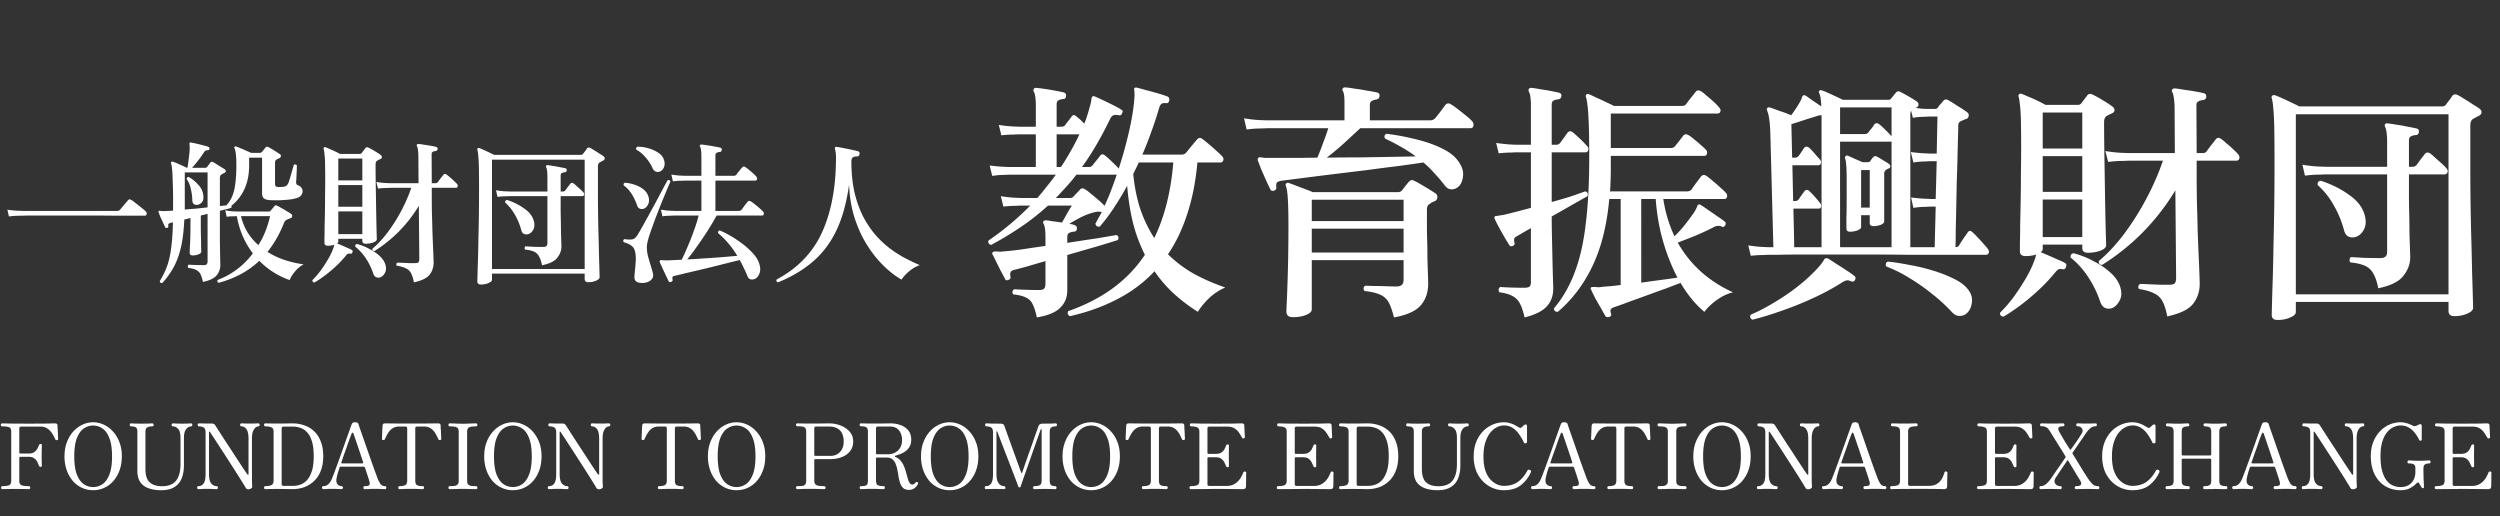 <svg xmlns="http://www.w3.org/2000/svg" width="276" height="57" fill="none"><rect width="100%" height="100%" fill="#333333" stroke="none"/><path fill="#fff" d="m.986 23.897-.17-.748q.698.102 1.224.119l.544.017H12.92q.204 0 .323-.119.068-.085.255-.306l.374-.442a8 8 0 0 0 .238-.289q.153-.204.391-.051.188.102.51.374.34.255.646.51.323.255.442.391.136.136.085.306-.051.153-.204.153h-3.162q-1.14-.017-2.448-.017H3.519q-.748 0-.935.017h-.255q-.238 0-.612.017a8 8 0 0 0-.731.068m16.932 7.344q-.272.034-.272-.221.51-.816.816-1.683.306-.885.442-2.023.153-1.14.187-2.771l-.272.068q-.17.051-.221.119-.034.068-.017.221.034.153-.119.204-.17.051-.238-.085a7 7 0 0 0-.221-.476 29 29 0 0 0-.289-.629q-.136-.34-.204-.527-.034-.085.017-.136.034-.034.119-.034.085.017.221.034h.323q.187-.017.425-.017l.493-.034v-1.564a63 63 0 0 0-.051-1.955 12 12 0 0 0-.068-1.139q-.034-.39-.102-.544-.034-.102.034-.17t.187-.017q.238.068.714.289.476.204.799.374h.068q.051-.238.102-.629l.102-.833q.051-.442.051-.782 0-.135-.017-.221v-.17q-.017-.102.017-.136t.136-.017q.238.034.595.119.375.085.748.187.375.085.578.17.153.051.119.221-.017.153-.187.153a.6.6 0 0 0-.255.051.64.64 0 0 0-.187.221 12 12 0 0 1-.646.901q-.357.459-.646.765h1.479q.12 0 .187-.102.085-.085.17-.221.102-.136.187-.255.102-.136.289-.051.153.068.408.238.255.153.51.323.271.153.408.255a.18.18 0 0 1 .085.187q0 .102-.136.187a1 1 0 0 0-.17.085 2 2 0 0 0-.153.085q-.187.102-.187.391v3.094a23 23 0 0 0 .714-.068q.63-.663.867-1.7.238-1.036.238-2.805 0-.645-.051-1.105-.051-.476-.153-.697-.068-.085.017-.17.068-.068.17-.017.17.05.476.187.306.12.629.272.323.136.544.238h.952a.3.3 0 0 0 .238-.102 7 7 0 0 1 .187-.221q.12-.153.204-.272.12-.136.306-.051.238.12.646.374.408.255.646.425.136.085.102.221-.017.12-.153.204a1 1 0 0 0-.17.085 2 2 0 0 1-.153.068q-.17.102-.17.408v2.278q0 .17.085.272.085.085.357.085.494 0 .714-.085.22-.102.34-.408a26 26 0 0 0 .425-1.428q.12-.375.153-.527a.19.19 0 0 1 .187-.034.21.21 0 0 1 .153.102q0 .153-.017.544l-.034.765q-.017.375-.034.493 0 .17.034.255a.5.5 0 0 0 .187.136q.493.204.493.646 0 .272-.17.476t-.561.306a4.7 4.7 0 0 1-.867.153q-.527.051-1.071.068-.527 0-.935-.017-.476-.034-.68-.204-.187-.187-.187-.561v-3.927h-1.428v.799q0 1.598-.544 2.72a4.9 4.9 0 0 1-1.428 1.802q.068.12-.017.221a9 9 0 0 1-.527.153q-.323.068-.714.17v3.587q.017.51.017 1.02.017.493.017.884.017.375.017.476 0 .645-.391 1.139-.39.51-1.53.748a3.8 3.8 0 0 0-.272-.85 1 1 0 0 0-.459-.459q-.306-.17-.884-.238a.23.23 0 0 1-.051-.187.3.3 0 0 1 .085-.17q.22.017.731.034.51.017.918.017.271 0 .357-.102a.55.55 0 0 0 .085-.323v-5.236l-.748.187v1.122q0 .612.017 1.224t.017 1.071q.017.442.017.578 0 .17-.306.289-.289.12-.629.119-.34 0-.34-.289 0-.102.017-.612.035-.527.051-1.19.017-.68.017-1.224v-.816l-.68.17q-.085 1.819-.374 3.077-.29 1.241-.799 2.176a8.6 8.6 0 0 1-1.258 1.751m6.222-.017q-.22-.12-.102-.323 2.33-.885 3.876-2.924a9.8 9.8 0 0 1-1.122-1.921 10 10 0 0 1-.646-2.193l-.391.017q-.374 0-.731.051l-.153-.714q.51.102.935.119l.442.017h3.4q.17 0 .238-.102l.204-.238q.136-.153.204-.255.12-.153.323-.034.187.085.476.255.306.17.595.357.306.17.459.289.136.085.102.255-.017.17-.204.221a.5.5 0 0 0-.17.068l-.17.068q-.238.085-.357.391-.375.934-.833 1.734a11 11 0 0 1-.986 1.445 8.8 8.8 0 0 0 1.955.918q1.036.322 2.04.459a3.1 3.1 0 0 0-.952.782q-.425.51-.595.952a8.7 8.7 0 0 1-3.349-2.125 9.4 9.4 0 0 1-2.057 1.479 11.8 11.8 0 0 1-2.431.952m-3.74-8.092 1.275-.102q.645-.067 1.241-.136v-3.859H20.4zm8.126 3.927q.443-.697.765-1.496.323-.816.527-1.7h-3.213q.238.986.731 1.802.51.799 1.19 1.394m-6.681-4.454a.55.55 0 0 1-.425-.068q-.17-.12-.187-.391a6 6 0 0 0-.17-1.309 2.8 2.8 0 0 0-.459-1.071q.035-.255.255-.221.645.39 1.105.935.476.544.493 1.258.017.375-.17.595a.77.77 0 0 1-.442.272m12.869 8.585q-.255-.034-.221-.272.408-.39.85-.969.442-.595.833-1.258.408-.68.629-1.309.051-.12.068-.204.017-.085.034-.153a2.2 2.2 0 0 1-.697.102q-.39 0-.391-.306v-.51q.017-.46.017-1.19.017-.73.034-1.632.017-.9.017-1.836a103 103 0 0 0 0-3.638 10 10 0 0 0-.068-1.037 2.6 2.6 0 0 0-.085-.527q-.034-.102.034-.17t.187-.017q.153.05.442.187.306.12.612.272.323.153.527.272h2.176q.136 0 .238-.119.068-.102.187-.255.12-.153.204-.272.136-.153.34-.051.255.12.68.374.425.255.646.425.153.102.153.255 0 .135-.187.221a.6.6 0 0 0-.153.068 1 1 0 0 1-.17.085q-.187.12-.187.425 0 .952.017 2.057l.034 2.159q.017 1.054.034 1.955.017.884.034 1.445.017.562.017.646 0 .204-.391.357-.374.135-.833.136-.375 0-.374-.323v-.221h-2.652v.306q0 .102-.136.204.22.085.527.221.323.135.612.272.306.12.476.221.153.068.085.255-.051.204-.221.17a.54.54 0 0 0-.272 0q-.085.034-.255.238a12 12 0 0 1-1.054 1.122q-.578.545-1.207 1.02-.63.476-1.19.799m10.982-.017q-.12-.645-.323-1.02a1.15 1.15 0 0 0-.561-.527q-.357-.187-1.003-.289a.23.23 0 0 1-.051-.187.27.27 0 0 1 .119-.153q.17 0 .527.017l.765.034h.663q.289 0 .374-.102a.6.6 0 0 0 .085-.34l-.051-5.882a15.3 15.3 0 0 1-2.21 2.839q-1.275 1.275-2.703 2.159-.272-.034-.204-.272.85-.714 1.666-1.785a18 18 0 0 0 1.496-2.363q.68-1.275 1.122-2.567h-2.295l-.442.017a7 7 0 0 0-.935.068l-.187-.731q.645.102 1.088.119l.459.017h3.111l-.017-2.907q0-.51-.051-.782a1.1 1.1 0 0 0-.102-.391q-.067-.12 0-.187.05-.068.17-.068.204.017.578.085.39.051.782.119.39.068.578.119.17.034.17.238-.017.187-.221.221a.9.9 0 0 0-.306.085q-.136.068-.136.272l.017 3.196h.408q.187 0 .272-.136.085-.12.289-.391.221-.272.306-.391.153-.187.357-.034.153.102.374.306.238.187.442.391.22.204.323.323.136.153.085.306-.051.136-.204.136h-2.652v.969q0 .885.017 1.853.035.968.051 1.904.034.918.068 1.683a129 129 0 0 1 .068 1.836q0 .782-.442 1.343-.425.56-1.734.85m-8.347-5.321h2.652v-2.516h-2.652zm0-5.933h2.652v-2.414h-2.652zm0 2.907h2.652v-2.397h-2.652zm4.658 7.786a.64.64 0 0 1-.459 0q-.22-.085-.34-.408a7 7 0 0 0-.833-1.7 5.4 5.4 0 0 0-1.156-1.275q-.035-.255.204-.289.715.187 1.36.544.663.34 1.139.782t.629.952q.153.527-.051.901-.204.375-.493.493m11.084.799q-.39 0-.391-.34 0-.085.017-.748.016-.645.051-1.7.035-1.071.051-2.346.034-1.291.051-2.652.017-1.376.017-2.618a136 136 0 0 0-.017-2.448q-.017-.9-.068-1.343-.035-.459-.102-.663-.034-.12.034-.17.068-.068.187-.034a10 10 0 0 1 .748.323q.51.238.884.425h9.571a.3.3 0 0 0 .238-.102q.068-.102.221-.289a3 3 0 0 0 .221-.323q.136-.153.357-.051.17.085.459.272.29.17.561.357.289.17.425.272.17.12.153.272t-.204.238l-.204.102-.17.102q-.17.102-.17.459v3.009q0 1.02.017 2.227.016 1.208.051 2.414.034 1.19.051 2.193a222 222 0 0 1 .068 2.346q0 .221-.391.391-.39.17-.867.17-.39 0-.391-.357v-.595H54.315v.68q0 .204-.374.357-.357.17-.85.17m1.224-1.717h10.234v-12.07H54.315zm5.525-.408q-.12-.612-.323-.969a1.17 1.17 0 0 0-.544-.527q-.357-.17-1.003-.238a.23.23 0 0 1-.051-.187.3.3 0 0 1 .085-.17l.867.051q.595.017 1.122.017.442 0 .442-.408v-5.202h-4.131l-.442.017q-.425 0-.935.068l-.17-.731q.63.102 1.088.119l.459.017h4.131v-1.598q0-.832-.136-1.071-.051-.102 0-.187.05-.068.17-.051.204.017.578.085.39.052.765.136.39.068.595.119.188.05.153.238-.017.204-.221.204a.9.9 0 0 0-.306.085q-.135.068-.136.272v1.768h.238a.34.34 0 0 0 .272-.119q.085-.12.272-.374.204-.255.289-.374.136-.153.34-.034.153.102.357.306.22.188.425.374.204.188.306.306.136.153.085.289t-.204.136h-2.38v1.394q0 .544.017 1.224.017.663.017 1.292.017.63.034 1.088t.017.561q0 .663-.459 1.241-.443.578-1.683.833m-1.53-3.434a.68.68 0 0 1-.476-.034q-.204-.102-.289-.425a6.8 6.8 0 0 0-.697-1.683 5.1 5.1 0 0 0-1.071-1.343q-.034-.255.204-.289a6.7 6.7 0 0 1 1.955.986q.867.612 1.037 1.496.085.476-.119.833t-.544.459m15.776 5.27q-.204.068-.272-.085a20 20 0 0 0-.289-.595q-.187-.408-.391-.833a43 43 0 0 0-.289-.646q-.05-.12.017-.187.051-.085.204-.051.135 0 .323.017h.459a136 136 0 0 1 1.411-.068q.29-.578.646-1.428.375-.85.697-1.768.34-.918.527-1.683h-2.618l-.442.017a7 7 0 0 0-.935.068l-.17-.731q.63.102 1.088.119l.459.017h2.924v-3.349h-1.751l-.442.017q-.442 0-.952.068l-.17-.748q.645.102 1.088.119l.459.017h1.768v-2.057q0-.46-.034-.731-.034-.29-.102-.408-.068-.102-.017-.187.068-.086.187-.068.22.017.612.085.408.051.816.136.408.068.612.119t.17.255q-.017.22-.221.221a.85.85 0 0 0-.34.102q-.136.068-.136.272v2.261h1.989q.204 0 .306-.102.102-.153.323-.425.22-.272.34-.391.153-.187.357-.034.238.153.629.493.39.323.561.544.136.153.085.306-.034.136-.187.136h-4.403v3.349h2.55q.22 0 .34-.136.12-.154.323-.442.22-.289.34-.425.135-.187.374-.034.17.102.442.323.272.204.51.425.255.22.374.357.136.136.085.289-.035.153-.17.153h-5.032a30 30 0 0 1-1.054 1.768q-.577.9-1.156 1.7-.561.8-1.037 1.377.969-.051 1.972-.119 1.02-.067 1.938-.136.935-.085 1.615-.136a9.8 9.8 0 0 0-2.125-2.516q-.034-.255.204-.289 1.02.442 1.904 1.054.9.595 1.53 1.241.646.645.867 1.241.255.68.085 1.156-.153.476-.51.646a.74.74 0 0 1-.51.051q-.22-.068-.34-.391a9 9 0 0 0-.391-.867 12 12 0 0 0-.442-.867q-.697.17-1.649.408l-1.972.493-1.955.459-1.564.374q-.204.034-.272.119-.051.102 0 .323.034.153-.17.238m-3.128.119q-.918.017-.918-.629 0-.12.017-.306.017-.17.034-.374.05-.442.085-.986a3.8 3.8 0 0 0-.034-1.02q-.085-.544-.408-.782-.323-.255-.884-.408-.12-.238.102-.34.493.085.816.034.323-.05.544-.391.22-.322.578-.969.375-.663.799-1.445.442-.8.85-1.564l.714-1.343.442-.816q.238-.085.323.136-.068.153-.289.663l-.493 1.19a59 59 0 0 0-.595 1.496 67 67 0 0 0-.578 1.53q-.271.748-.459 1.343-.17.595-.187.901-.017.578.119 1.105t.289 1.003q.086.272.153.527.085.255.119.493.067.375-.255.646-.306.271-.884.306m1.904-12.308a.55.55 0 0 1-.442.017.7.7 0 0 1-.357-.34 4.7 4.7 0 0 0-.782-1.224q-.493-.578-1.02-.85a.26.26 0 0 1-.017-.204.2.2 0 0 1 .119-.136q.612 0 1.207.17.612.17 1.071.476.459.29.612.68.204.476.068.884-.136.39-.459.527m-1.802 4.114a.66.66 0 0 1-.442-.017q-.204-.102-.289-.374a6 6 0 0 0-.595-1.241 3.15 3.15 0 0 0-.867-.935q-.086-.238.153-.306.9.085 1.632.476.73.39.935 1.054.153.475-.034.85-.17.375-.493.493m14.824 8.126q-.255-.12-.136-.323 3.485-1.853 5.015-5.219 1.53-3.383 1.53-8.228a3.8 3.8 0 0 0-.102-.935q-.051-.136 0-.204t.17-.051q.238.034.68.119.459.085.918.187.476.102.731.17.239.051.204.306-.034.272-.255.272-.375 0-.51.136-.135.12-.136.391 0 2.006.374 3.57.39 1.564 1.037 2.754.663 1.19 1.462 2.057.817.867 1.666 1.462.85.595 1.632.986.782.39 1.377.646-.629.221-1.19.697t-.816.901q-.63-.34-1.377-.969-.748-.63-1.496-1.53a13.6 13.6 0 0 1-1.394-2.108 14 14 0 0 1-1.054-2.652 14.2 14.2 0 0 1-.476-3.23q-.408 2.974-1.394 5.049-.986 2.074-2.601 3.451-1.598 1.377-3.859 2.295m28.584 3.871q-.196-.924-.448-1.428a1.5 1.5 0 0 0-.728-.756q-.476-.252-1.428-.364a.37.37 0 0 1-.084-.308.5.5 0 0 1 .168-.252 56 56 0 0 0 2.744.084q.449 0 .588-.168.14-.168.14-.532v-2.492q-1.092.307-2.016.588-.924.252-1.484.392-.308.084-.364.28-.056.167 0 .476.056.252-.224.336-.28.112-.364-.084a22 22 0 0 0-.448-.84l-.504-1.008a17 17 0 0 0-.42-.84q-.084-.168-.028-.252.084-.112.308-.112h.196q.14 0 .28.028.168 0 .336-.028a34 34 0 0 0 2.072-.224q1.26-.195 2.66-.392v-.84q0-1.26-.196-1.568-.112-.195-.028-.308t.28-.112q.28.028.756.112.504.056 1.008.14a40 40 0 0 0 .504-.896q.336-.588.588-.98H115.7a25.6 25.6 0 0 1-2.94 2.324 38 38 0 0 1-3.332 2.016q-.392-.084-.308-.476a30.7 30.7 0 0 0 4.62-3.864h-1.064l-.588.028q-.588 0-1.316.084l-.28-1.148q.896.14 1.54.168l.644.028h1.848q.532-.615 1.036-1.26.533-.644 1.008-1.316h-5.096l-.616.028q-.588 0-1.316.112l-.28-1.148q.896.112 1.54.14l.644.028h2.912v-3.612h-1.876l-.616.028q-.588 0-1.316.084l-.28-1.148q.896.14 1.54.168l.644.028h1.904v-2.324q0-1.176-.224-1.54-.084-.168 0-.308a.28.28 0 0 1 .28-.112q.336.028.924.112t1.176.196q.617.112.924.196t.252.392q0 .336-.336.336a1.4 1.4 0 0 0-.504.14q-.196.112-.196.448v2.464h.532q.308 0 .42-.196.14-.196.364-.476a7 7 0 0 0 .336-.448q.224-.308.504-.028.392.28.896.812.168-.392.336-.924.168-.56.308-1.064t.14-.728q.056-.225.112-.28.112-.084.28 0 .336.14.924.42t1.148.56.84.476q.252.112.084.392-.084.28-.336.224-.392-.084-.616 0t-.392.448q-1.456 3.024-3.08 5.264h.756a.53.53 0 0 0 .42-.196q.14-.195.42-.532.28-.336.392-.504.224-.308.532-.056.308.225.784.7.476.448.756.756a47 47 0 0 0 1.176-4.284q.476-2.128.56-3.696v-.504a1 1 0 0 1-.028-.196q-.028-.168.028-.224a.38.38 0 0 1 .252-.028q.364.085 1.036.28.672.168 1.344.364t1.008.336q.252.112.196.448-.084.336-.364.28-.392-.028-.532.112t-.252.532a35 35 0 0 1-.812 2.464 37 37 0 0 1-1.008 2.576h4.312q.308 0 .476-.168a5 5 0 0 0 .364-.448l.56-.672q.28-.336.364-.42.252-.252.532-.028.252.168.7.56.476.392.896.784.42.365.588.56.224.224.14.476-.084.224-.308.224h-2.548q-.28 3.135-1.12 5.684-.812 2.52-2.128 4.452a13.8 13.8 0 0 0 2.912 2.184 23 23 0 0 0 3.416 1.484 6.2 6.2 0 0 0-1.848 1.232q-.785.784-1.176 1.456a18.7 18.7 0 0 1-2.632-1.988 14 14 0 0 1-2.156-2.492 15 15 0 0 1-4.116 3.08q-2.352 1.232-5.236 1.876-.364-.224-.168-.56 5.628-1.96 8.456-6.216a17.5 17.5 0 0 1-1.288-3.416q-.475-1.905-.672-4.2-.7 1.288-1.484 2.464a19 19 0 0 1-1.54 2.044q-.42.056-.476-.336l.336-.616q.196-.308.364-.672h-.056a1.6 1.6 0 0 0-.588 0 4 4 0 0 0-.532.14q-.588.168-1.232.504t-1.176.672q.168.028.308.056t.252.084q.28.056.28.392-.028.336-.364.336a1.4 1.4 0 0 0-.504.14q-.196.112-.196.476v.616q1.792-.28 3.304-.504 1.512-.252 2.128-.364.364.195.14.56-.617.196-2.184.672-1.568.448-3.388.98v3.892q0 1.148-.756 1.904-.756.785-2.604 1.092m12.964-8.764q1.709-3.528 2.1-8.344h-3.808q-.14.308-.308.644t-.308.644q.224 2.212.812 3.948a14.6 14.6 0 0 0 1.512 3.108m-5.488-3.556q.364-.784.7-1.652t.644-1.792h-4.452q-.532.7-1.12 1.344a68 68 0 0 1-1.148 1.232h1.596a.5.5 0 0 0 .364-.168q.168-.195.336-.364.196-.195.364-.392.224-.252.56-.028.252.14.672.504.42.336.84.7t.644.616m-5.292-4.284h.476q.56-.84 1.064-1.736.532-.924.98-1.876h-2.52zm37.24 16.604q-.252-1.035-.56-1.624a1.9 1.9 0 0 0-.924-.868q-.617-.307-1.764-.42-.252-.392.084-.588.196 0 .868.028.672 0 1.428.028t1.148.028q.784 0 .784-.728v-2.184H144.82v5.432q0 .364-.616.616t-1.456.252q-.728 0-.728-.616 0-.168.056-1.4a187 187 0 0 0 .168-8.12q0-1.624-.056-2.744-.056-1.147-.224-1.596-.084-.195.056-.308.112-.084.28-.028.476.167 1.26.476.784.28 1.372.532h9.38q.308 0 .476-.196.14-.195.336-.448.223-.28.42-.504a.6.6 0 0 1 .252-.168q.14-.056.364.084.28.112.728.392.448.252.896.532t.7.448a.47.47 0 0 1 .196.448q0 .28-.308.42a4 4 0 0 0-.308.14 3 3 0 0 0-.252.168q-.28.168-.28.616v1.82q0 .616.028 1.596.028.952.028 1.96.028 1.009.056 1.792.028.756.028.98 0 1.455-.812 2.408t-2.968 1.344m-13.216-14q-.308.112-.448-.168-.196-.42-.476-1.008a70 70 0 0 0-.504-1.148l-.364-.952q-.084-.196.028-.336.112-.112.308-.056.196.028.448.056h2.968q1.316 0 2.8-.028.28-.645.616-1.568.364-.952.588-1.68h-6.72l-.728.028q-.728 0-1.568.112l-.28-1.232q1.036.168 1.792.196l.756.028h8.54v-1.876q0-1.064-.168-1.344-.112-.112-.028-.308.084-.112.28-.112.364.028 1.036.14.7.084 1.4.224.728.112 1.064.196t.28.42q-.028.308-.364.364a1.15 1.15 0 0 0-.504.168q-.196.112-.196.448v1.68h6.608q.391 0 .588-.224t.588-.728q.392-.532.532-.728.28-.336.644-.084.308.168.756.532.476.364.924.728.448.365.644.588.224.252.14.532-.056.252-.308.252h-12.18q-.868.812-1.876 1.736a31 31 0 0 1-1.82 1.512q1.792-.028 3.612-.028 1.82-.028 3.444-.056 1.625-.028 2.772-.056-1.456-1.065-3.388-1.96-.196-.392.168-.532a26 26 0 0 1 3.388.644q1.596.392 2.8 1.008 1.204.588 1.764 1.428.616.869.476 1.68-.112.812-.588 1.148a1.1 1.1 0 0 1-.756.224q-.392-.056-.7-.476a16 16 0 0 0-1.12-1.316q-.56-.644-1.204-1.176-1.092.168-2.744.392-1.624.195-3.472.448l-3.696.448q-1.82.225-3.332.42t-2.408.308q-.365.056-.504.196-.112.112-.084.476.056.308-.224.42m4.144 6.832h10.136v-2.632H144.82zm0-3.472h10.136v-2.352H144.82zm32.844 10.584q-.28.084-.42-.084a27 27 0 0 1-.476-.84q-.308-.532-.644-1.12-.308-.615-.476-.98-.084-.14 0-.224.056-.056.224-.056h.224q.14 0 .308.028.168 0 .364-.028.448-.055.98-.084.56-.056 1.176-.14v-9.492h-1.26q-.392 4.34-1.848 7.392t-3.836 5.068q-.42 0-.42-.392 1.428-1.68 2.268-3.92.868-2.24 1.232-5.348.392-3.108.392-7.392 0-2.464-.056-3.808-.056-1.372-.14-1.988-.084-.645-.168-.868-.056-.168.056-.28t.28-.028q.28.112.784.364.532.224 1.092.504.56.252.868.42h7.532q.308 0 .448-.196.112-.14.308-.42l.448-.56q.224-.28.308-.392.224-.252.56-.056.252.14.644.504.42.336.812.7.392.365.56.588.224.225.14.448-.084.225-.308.224h-11.788v3.808h6.608q.308 0 .476-.196.14-.168.476-.588.336-.448.448-.588.224-.252.56-.056.252.14.644.476.391.308.756.644.365.308.504.476.224.195.14.448-.056.252-.28.252h-10.332v1.428q0 1.26-.084 2.492h8.512a.64.64 0 0 0 .504-.224q.14-.224.504-.728.392-.505.532-.7.252-.28.588-.056.252.168.672.532.448.364.868.756.42.365.588.56.224.224.14.476-.056.224-.28.224h-6.748a14.9 14.9 0 0 0 1.232 4.116q.56-.532 1.148-1.26.588-.755 1.036-1.4.252-.42.336-.672a.25.25 0 0 1 .14-.168q.14-.056.252.056.336.195.84.56.504.336 1.008.7.532.336.812.588.168.14.028.392-.168.252-.364.14a.83.83 0 0 0-.448-.084q-.197 0-.504.168-.868.449-1.988.924-1.12.448-1.932.756a12.7 12.7 0 0 0 2.604 3.248 14 14 0 0 0 3.5 2.24 4.7 4.7 0 0 0-1.26.504 7 7 0 0 0-1.12.812 5.3 5.3 0 0 0-.784.84q-1.428-1.176-2.632-3.192-.672.252-1.624.616-.953.336-2.016.728t-2.016.728a41 41 0 0 1-1.624.588q-.336.112-.42.252-.084.168.028.476.084.28-.196.364m-9.352.056q-.224-1.008-.532-1.568a1.85 1.85 0 0 0-.84-.812q-.504-.28-1.4-.392-.224-.336.084-.588.364.028 1.092.056.756.028 1.54.028.476 0 .616-.14.14-.168.14-.476v-5.964q-.449.252-.84.476-.364.225-.672.392-.28.14-.336.308-.028.14.028.42.084.224-.168.364-.28.113-.392-.084a40 40 0 0 1-.532-.868 78 78 0 0 1-.644-1.148q-.308-.588-.448-.896-.056-.168 0-.224.056-.084.224-.084a6 6 0 0 1 .336-.056q.224-.028.504-.084.588-.14 1.344-.336.756-.195 1.596-.42v-6.132h-1.68l-.588.028q-.56 0-1.288.084l-.28-1.148a16.5 16.5 0 0 0 2.156.196h1.68v-4.284q0-1.204-.224-1.568-.084-.168 0-.308a.28.28 0 0 1 .28-.112q.364.028.952.14a26 26 0 0 1 2.1.392q.308.084.252.392-.029.28-.336.336a1.5 1.5 0 0 0-.532.14q-.196.112-.196.476v4.396h.532a.45.45 0 0 0 .392-.196q.14-.168.392-.532l.42-.588q.252-.308.588-.056.28.225.812.728a9 9 0 0 1 .756.784q.224.196.14.448-.056.252-.308.252h-3.724v5.488q1.12-.307 2.1-.616.98-.335 1.596-.56.392.112.252.532l-1.736.98q-1.064.615-2.212 1.26 0 .952.028 2.24l.056 2.548q.028 1.231.056 2.128.028.868.028 1.036 0 1.232-.728 1.988-.728.784-2.436 1.204m12.88-3.836q1.148-.168 2.212-.308a60 60 0 0 0 1.792-.252q-.924-1.736-1.568-3.92t-.84-4.76h-1.596zm12.096-2.968-.28-1.148q.896.14 1.54.168l.644.028h.588l-.336-12.572q-.056-1.875-.364-2.52-.056-.168.028-.28.084-.084.28-.056.336.112 1.092.392.785.252 1.26.476.28-.365.532-.756.28-.42.476-.784.168-.28.196-.476.084-.168.168-.196.112-.028.252.056.252.169.756.532.504.336.952.644a9 9 0 0 0-.084-.952 2 2 0 0 0-.168-.56q-.056-.14.056-.224.084-.112.252-.028.224.056.644.252.448.195.924.42.475.224.756.364h5.012a.38.38 0 0 0 .336-.168q.084-.112.252-.308.168-.224.28-.336.196-.224.476-.056.336.168.924.504t.896.56q.196.14.168.364 0 .195-.252.308l-.084.028q.308.029.7.084.392.028.784.028h.644q.252 0 .364-.168a2.6 2.6 0 0 1 .252-.336q.196-.195.336-.392.224-.252.532-.084.364.195 1.036.644.7.42 1.064.7.224.168.168.42-.028.252-.308.336a1 1 0 0 0-.224.084 4 4 0 0 1-.252.112.7.7 0 0 0-.28.196q-.084.112-.084.392t-.028 1.204-.056 2.24q-.029 1.288-.084 2.772l-.056 2.884q-.028 1.4-.056 2.52 0 1.12-.028 1.736.28 0 .392-.196.14-.225.448-.7.336-.476.504-.728.224-.336.532-.028.224.195.56.56.336.336.644.7.336.365.476.56.196.252.112.476-.084.195-.308.196h-8.652a296 296 0 0 0-4.116-.028h-7.56q-1.568 0-2.576.028h-1.148l-.588.028q-.588 0-1.316.084m9.856-.952h5.684V15.612q-.028.028-.14.028h-5.544zm-5.068 0h3.024v-14.56q-.197-.028-.504.084-.644.196-1.428.448-.756.252-1.4.448l.084 3.696h.308a.53.53 0 0 0 .42-.196q.14-.196.308-.448l.28-.42q.224-.28.56-.028.28.252.616.644.336.391.588.672.168.195.084.42-.056.195-.28.196h-2.856l.084 3.948h.196q.308 0 .42-.196.14-.195.308-.448.196-.252.308-.42.252-.308.56-.028.28.252.616.644.336.364.56.672a.45.45 0 0 1 .112.42q-.056.196-.28.196h-2.772q.028 1.344.056 2.492.028 1.12.028 1.764m12.824 0h2.688l.112-4.48h-.532l-.616.028q-.588 0-1.316.112l-.252-1.148q.896.112 1.54.14l.644.028h.532l.112-4.172h-.672l-.588.028q-.588 0-1.316.112l-.28-1.148q.896.112 1.54.14l.644.028h.672l.084-4.088h-.952l-.588.028q-.56 0-1.176.112l-.196-.784q-.084.168-.084.504zm-6.664-1.708q-.392 0-.392-.364v-1.092a67 67 0 0 0 .028-2.1v-2.268q0-1.092-.056-1.568-.028-.476-.112-.672-.056-.168.056-.28t.28-.028q.28.113.756.336.504.224.84.364h.532a.42.42 0 0 0 .308-.112q.168-.28.336-.448.14-.196.392-.056.252.112.672.392.449.252.672.42.14.112.14.28 0 .14-.196.224a1 1 0 0 1-.14.056.4.4 0 0 0-.112.084q-.224.112-.224.476v5.236q0 .195-.392.364-.392.14-.784.14-.42 0-.42-.336v-.868h-.952v1.316q0 .195-.42.364-.392.14-.812.14m12.88 9.016q-.308.28-.756.28-.448.029-.868-.42a18.4 18.4 0 0 0-2.128-1.96 22 22 0 0 0-2.548-1.792 15 15 0 0 0-2.576-1.288.43.43 0 0 1-.028-.336.27.27 0 0 1 .224-.196q1.092.112 2.352.364 1.288.224 2.492.588 1.232.364 2.212.84 1.008.448 1.568 1.036.728.756.644 1.596-.084.868-.588 1.288m-23.66.7q-.364-.224-.168-.56 1.316-.56 2.632-1.372a24 24 0 0 0 2.436-1.652 19 19 0 0 0 1.932-1.708q.812-.812 1.092-1.344.084-.14.168-.14a.5.5 0 0 1 .28.028 24 24 0 0 1 .868.56q.588.364 1.176.756.616.392.868.616.196.168.056.42t-.392.168q-.307-.14-.504-.112-.168 0-.532.224a26 26 0 0 1-3.276 1.764 36 36 0 0 1-3.5 1.4q-1.736.616-3.136.952m15.372-20.244V11.86h-5.684v2.94h2.716q.28 0 .42-.196.14-.195.336-.42.196-.252.308-.448.224-.252.532-.028.308.225.7.644.42.392.672.7m-3.36 7.868h.952v-4.144h-.952zm15.708 12.04q-.42-.056-.364-.448.672-.644 1.4-1.596.728-.98 1.372-2.072.672-1.12 1.036-2.156.084-.196.112-.336a6 6 0 0 1 .056-.252 3.6 3.6 0 0 1-1.148.168q-.644 0-.644-.504v-.84a54 54 0 0 0 .028-1.96q.028-1.205.056-2.688t.028-3.024a167 167 0 0 0 0-5.992q-.028-1.12-.112-1.708-.056-.615-.14-.868-.056-.168.056-.28t.308-.028q.252.084.728.308.504.196 1.008.448.532.252.868.448h3.584q.224 0 .392-.196.112-.168.308-.42t.336-.448q.224-.252.56-.084.42.196 1.12.616t1.064.7q.252.168.252.42 0 .224-.308.364a1 1 0 0 0-.252.112 2 2 0 0 1-.28.14q-.308.196-.308.7 0 1.568.028 3.388l.056 3.556q.028 1.735.056 3.22.028 1.455.056 2.38.028.923.028 1.064 0 .336-.644.588-.616.224-1.372.224-.616 0-.616-.532v-.364h-4.368v.504q0 .168-.224.336.364.14.868.364.532.225 1.008.448.504.195.784.364.252.112.14.42-.084.336-.364.28t-.448 0q-.14.056-.42.392a20 20 0 0 1-1.736 1.848 24 24 0 0 1-1.988 1.68q-1.036.784-1.96 1.316m18.088-.028q-.196-1.065-.532-1.68a1.9 1.9 0 0 0-.924-.868q-.588-.308-1.652-.476a.37.37 0 0 1-.084-.308.45.45 0 0 1 .196-.252q.28 0 .868.028l1.26.056h1.092q.476 0 .616-.168.14-.195.14-.56l-.084-9.688a25.2 25.2 0 0 1-3.64 4.676 24.7 24.7 0 0 1-4.452 3.556q-.448-.056-.336-.448 1.4-1.176 2.744-2.94a30 30 0 0 0 2.464-3.892q1.12-2.1 1.848-4.228h-3.78l-.728.028q-.728 0-1.54.112l-.308-1.204q1.064.168 1.792.196l.756.028h5.124l-.028-4.788q0-.84-.084-1.288-.055-.448-.168-.644-.112-.195 0-.308.084-.112.28-.112.336.028.952.14.644.084 1.288.196t.952.196q.28.056.28.392-.028.308-.364.364a1.4 1.4 0 0 0-.504.14q-.224.112-.224.448l.028 5.264h.672q.308 0 .448-.224.14-.195.476-.644.365-.448.504-.644.252-.308.588-.056.252.168.616.504.392.308.728.644.364.336.532.532.224.252.14.504-.084.224-.336.224h-4.368v1.596q0 1.456.028 3.052.055 1.596.084 3.136.056 1.512.112 2.772.055 1.26.084 2.072.028.812.028.952 0 1.288-.728 2.212-.7.924-2.856 1.4m-13.748-8.764h4.368v-4.144h-4.368zm0-9.772h4.368V12.42h-4.368zm0 4.788h4.368v-3.948h-4.368zm7.672 12.824a1.06 1.06 0 0 1-.756 0q-.364-.14-.56-.672a11.5 11.5 0 0 0-1.372-2.8 9 9 0 0 0-1.904-2.1q-.056-.42.336-.476a9.7 9.7 0 0 1 2.24.896 8.3 8.3 0 0 1 1.876 1.288q.784.728 1.036 1.568.252.868-.084 1.484-.336.615-.812.812m18.256 1.316q-.644 0-.644-.56 0-.14.028-1.232.029-1.065.084-2.8.055-1.764.084-3.864a327 327 0 0 0 .112-8.68q0-2.575-.028-4.032-.028-1.485-.112-2.212-.055-.756-.168-1.092-.056-.196.056-.28.112-.112.308-.056.392.14 1.232.532t1.456.7h15.764a.48.48 0 0 0 .392-.168q.112-.168.364-.476.252-.336.364-.532.224-.252.588-.084.28.14.756.448.476.28.924.588.476.28.7.448.28.195.252.448-.029.252-.336.392l-.336.168-.28.168q-.28.168-.28.756v4.956q0 1.68.028 3.668.029 1.987.084 3.976.055 1.96.084 3.612a414 414 0 0 1 .112 3.864q0 .364-.644.644-.643.28-1.428.28-.644 0-.644-.588v-.98H253.46v1.12q0 .336-.616.588-.588.28-1.4.28m2.016-2.828h16.856v-19.88H253.46zm9.1-.672q-.196-1.008-.532-1.596a1.92 1.92 0 0 0-.896-.868q-.588-.28-1.652-.392a.37.37 0 0 1-.084-.308.5.5 0 0 1 .14-.28l1.428.084q.98.028 1.848.028.728 0 .728-.672v-8.568h-6.804l-.728.028q-.7 0-1.54.112l-.28-1.204q1.036.168 1.792.196l.756.028h6.804V15.78q0-1.373-.224-1.764-.084-.168 0-.308.084-.113.28-.084.336.028.952.14.644.084 1.26.224.644.112.98.196.308.084.252.392-.028.336-.364.336a1.4 1.4 0 0 0-.504.14q-.224.112-.224.448v2.912h.392a.56.56 0 0 0 .448-.196q.14-.195.448-.616.336-.42.476-.616.224-.252.56-.056.252.168.588.504.364.307.7.616.336.307.504.504.224.252.14.476t-.336.224h-3.92v2.296q0 .896.028 2.016.028 1.092.028 2.128.028 1.035.056 1.792.028.756.028.924 0 1.093-.756 2.044-.727.952-2.772 1.372m-2.52-5.656q-.42.112-.784-.056-.336-.168-.476-.7a11.2 11.2 0 0 0-1.148-2.772 8.5 8.5 0 0 0-1.764-2.212q-.056-.42.336-.476 1.82.588 3.22 1.624 1.428 1.008 1.708 2.464.14.784-.196 1.372t-.896.756M.26 54a.13.13 0 0 1-.11-.05.2.2 0 0 1-.03-.11q0-.07.03-.12a.13.13 0 0 1 .11-.05q.49 0 .73-.1.25-.1.25-.51v-5.4q0-.38-.21-.48-.21-.11-.8-.11a.12.12 0 0 1-.1-.05.186.186 0 0 1 0-.23.12.12 0 0 1 .1-.05q.08 0 .84.02.76.01 2.1.01 1.28 0 2.06-.01.78-.02.85-.02.26 0 .27.24 0 .09.01.31.02.22.03.48a46 46 0 0 0 .03.68q0 .11-.14.14-.13.02-.18-.1a4 4 0 0 0-.2-.4 2.2 2.2 0 0 0-.31-.46 1.6 1.6 0 0 0-.46-.38 1.3 1.3 0 0 0-.65-.15H2.34q-.21 0-.21.2v2.64q0 .13.13.13h.88q.42 0 .64-.16.23-.16.34-.37.11-.22.18-.39.06-.14.18-.14.14 0 .14.14 0 .12-.01.46t-.01.64v.44q.01.24.01.44.01.19.01.27 0 .14-.14.14a.2.2 0 0 1-.11-.03.4.4 0 0 1-.07-.1 6 6 0 0 0-.18-.41 1.1 1.1 0 0 0-.34-.4q-.22-.17-.64-.17h-.88q-.13 0-.13.13v2.5q0 .41.24.51.25.1.83.1.07 0 .1.05a.186.186 0 0 1 0 .23q-.03.05-.1.05-.1 0-.49-.01t-1.03-.01q-.63 0-.97.01T.26 54m10.02.12q-.65 0-1.22-.26a3.05 3.05 0 0 1-1.01-.75 3.8 3.8 0 0 1-.68-1.19 4.5 4.5 0 0 1-.25-1.54q0-.86.26-1.55t.7-1.18q.45-.5 1.01-.76a2.75 2.75 0 0 1 2.38 0q.57.26 1.01.76.45.49.71 1.18t.26 1.55q0 .85-.25 1.54a3.7 3.7 0 0 1-.69 1.19 2.9 2.9 0 0 1-1.01.75q-.57.26-1.22.26m0-.35q.549 0 1.02-.31.48-.32.77-1.06.3-.74.3-2.02t-.3-2.02q-.29-.75-.77-1.06a1.8 1.8 0 0 0-1.02-.32q-.54 0-1.02.32-.47.31-.77 1.06-.29.74-.29 2.02t.29 2.02q.3.74.77 1.06.48.31 1.02.31m7.506.35q-.77 0-1.37-.21-.59-.21-.92-.67-.33-.47-.33-1.24v-4.33q0-.35-.15-.47-.15-.13-.56-.13a.12.12 0 0 1-.1-.05.2.2 0 0 1-.03-.11q0-.07.03-.12a.12.12 0 0 1 .1-.05q.08 0 .35.02.27.01.81.01.53 0 .83-.01.31-.02.38-.02t.1.05a.186.186 0 0 1 0 .23q-.03.05-.1.05-.4 0-.59.13-.18.12-.18.47v4.09q0 1.06.47 1.49.48.43 1.36.43 1.05 0 1.54-.6.5-.61.5-1.85v-2.88q0-.73-.26-1-.26-.28-.58-.28a.12.12 0 0 1-.1-.05.186.186 0 0 1 0-.23.12.12 0 0 1 .1-.05q.11 0 .34.02.24.01.69.01.43 0 .65-.01.23-.02.33-.02.07 0 .1.05a.186.186 0 0 1 0 .23q-.03.05-.1.05-.15 0-.34.11-.18.11-.32.39-.13.28-.13.79v3.02q0 .81-.25 1.43-.24.61-.8.96-.55.35-1.47.35m9.69-.11a.46.46 0 0 1-.23-.03.4.4 0 0 1-.13-.14 13 13 0 0 0-.37-.61q-.252-.42-.6-.96-.341-.54-.73-1.14-.381-.6-.76-1.18a63 63 0 0 0-.69-1.06 26 26 0 0 0-.53-.81q-.211-.33-.26-.4-.021-.03-.06-.02-.041 0-.04.04v4.62q-.001.76.25 1.06.259.29.59.29.07 0 .1.05a.186.186 0 0 1 0 .23q-.03.05-.1.05-.102 0-.33-.01a9 9 0 0 0-.68-.02q-.521 0-.71.02-.181.01-.29.01a.13.13 0 0 1-.11-.05.2.2 0 0 1-.03-.11q0-.07.03-.12a.13.13 0 0 1 .11-.05.68.68 0 0 0 .57-.29q.22-.3.22-1.05v-4.57q0-.46-.22-.57-.21-.12-.51-.12a.13.13 0 0 1-.11-.05.23.23 0 0 1-.03-.12q0-.06.03-.11a.13.13 0 0 1 .11-.05q.078 0 .37.01.289.01 1.03.01.169 0 .26.06a.44.44 0 0 1 .16.17q.049.08.25.39l.5.78.65 1q.36.54.71 1.08.349.54.65 1 .309.46.51.77l.26.37q.039.04.08.03.04-.01.04-.06v-3.92q-.001-.74-.23-1.05-.232-.31-.55-.31a.13.13 0 0 1-.11-.05.23.23 0 0 1-.03-.12q0-.06.03-.11a.13.13 0 0 1 .11-.05q.098 0 .29.01.198.01.66.01.42 0 .62-.01.198-.01.3-.01.059 0 .1.05.04.05.04.11a.2.2 0 0 1-.04.12.12.12 0 0 1-.1.05q-.151 0-.32.13-.161.13-.28.43-.11.3-.11.81v4.69q.009.25.03.59.009.13-.13.21a.47.47 0 0 1-.24.08m1.819-.01a.13.13 0 0 1-.11-.05.2.2 0 0 1-.03-.11q0-.07.03-.12a.13.13 0 0 1 .11-.05q.44 0 .67-.12.24-.12.24-.49v-5.4q0-.38-.24-.48-.23-.11-.67-.11a.13.13 0 0 1-.11-.05.23.23 0 0 1-.03-.12q0-.06.03-.11a.13.13 0 0 1 .11-.05q.08 0 .43.01t.92.01q.67 0 1.05-.01.39-.01.61-.01.64 0 1.24.2.6.19 1.08.62.49.43.77 1.13.29.69.29 1.68 0 .96-.29 1.65a3 3 0 0 1-.77 1.13 3.1 3.1 0 0 1-1.08.65q-.6.2-1.24.2-.22 0-.62-.01-.39-.01-1.05-.01-.58 0-.91.01-.32.01-.43.01m2.01-.36h1.05q.41 0 .81-.14.41-.15.74-.51.33-.37.53-1 .2-.64.2-1.62 0-1.01-.2-1.65t-.53-.99a1.7 1.7 0 0 0-.74-.49 2.4 2.4 0 0 0-.81-.14h-1.05q-.21 0-.21.2v6.14q0 .2.21.2m4.386.36a.13.13 0 0 1-.11-.05.23.23 0 0 1-.03-.12q0-.06.03-.11a.13.13 0 0 1 .11-.05.76.76 0 0 0 .49-.16q.21-.16.37-.46.07-.13.21-.5.15-.37.34-.9a138 138 0 0 0 .85-2.36q.22-.61.4-1.13.19-.52.31-.87.13-.36.17-.46.051-.12.12-.16.07-.05.26-.05.3 0 .36.19.04.13.18.55a174 174 0 0 1 .8 2.29q.24.67.46 1.31l.41 1.14.27.73q.14.35.31.6a.6.6 0 0 0 .51.24q.06 0 .1.05t.04.11a.2.2 0 0 1-.04.12.12.12 0 0 1-.1.05q-.099 0-.36-.01a11 11 0 0 0-.77-.02q-.429 0-.72.02-.29.01-.4.01a.13.13 0 0 1-.11-.05.23.23 0 0 1-.03-.12q0-.06.03-.11a.13.13 0 0 1 .11-.05q.411 0 .51-.12t-.01-.48l-.02-.07a81 81 0 0 0-.44-1.35q-.039-.13-.18-.13h-2.51q-.09 0-.12.09-.07.21-.16.49-.08.28-.14.54t-.06.41q0 .29.17.46.18.16.42.16.07 0 .1.05.04.05.04.11a.2.2 0 0 1-.04.12q-.03.05-.1.05-.1 0-.34-.01a9 9 0 0 0-.68-.02q-.38 0-.65.02-.26.01-.36.01m2.09-2.84h2.21q.05 0 .08-.03.04-.03.02-.1-.15-.46-.32-.97t-.33-.97q-.15-.46-.27-.79a9 9 0 0 0-.15-.44q-.04-.1-.1-.09-.05 0-.09.08-.03.07-.14.35l-.24.66q-.13.38-.28.8-.15.41-.28.78-.12.36-.2.59-.05.13.09.13M44.106 54a.13.13 0 0 1-.11-.05.23.23 0 0 1-.03-.12q0-.06.03-.11a.13.13 0 0 1 .11-.05q.44 0 .64-.12.21-.12.21-.5V47.3q0-.21-.21-.21h-.69q-.37 0-.64.15-.26.15-.44.38-.17.22-.29.46t-.2.41q-.05.11-.18.09-.14-.01-.14-.14l.01-.22q.01-.2.02-.45l.02-.48q.02-.23.02-.32.03-.23.27-.23l.87.01q.801.01 2.07.01a170 170 0 0 0 2.94-.02q.25 0 .26.23 0 .09.01.32.021.22.03.48a46 46 0 0 0 .03.67q0 .13-.13.14a.3.3 0 0 1-.11 0q-.05-.02-.08-.09-.08-.17-.2-.41a2 2 0 0 0-.29-.46 1.4 1.4 0 0 0-.44-.38q-.26-.15-.64-.15h-.77q-.21 0-.21.21v5.75q0 .36.16.49.17.13.67.13.07 0 .1.05.04.05.04.11a.2.2 0 0 1-.04.12q-.03.05-.1.05-.1 0-.37-.01-.27-.02-.9-.02-.64 0-.92.02-.28.01-.38.01m5.546 0q-.14 0-.14-.16 0-.07.03-.12a.13.13 0 0 1 .11-.05q.27 0 .49-.02a.64.64 0 0 0 .36-.15q.14-.12.14-.39v-5.47q0-.28-.14-.4a.6.6 0 0 0-.36-.14q-.22-.03-.49-.03a.13.13 0 0 1-.11-.05.23.23 0 0 1-.03-.12q0-.06.03-.11a.13.13 0 0 1 .11-.05q.24 0 .65.02a17 17 0 0 0 1.6 0q.411-.02.66-.02.07 0 .1.05.04.05.04.11a.2.2 0 0 1-.04.12q-.03.05-.1.05-.26 0-.49.03a.64.64 0 0 0-.37.14q-.13.12-.13.4v5.47q0 .27.13.39.14.12.37.15.23.02.49.02.07 0 .1.05.04.05.04.12 0 .16-.14.16-.249 0-.66-.01a17 17 0 0 0-1.6 0q-.41.01-.65.01m6.965.12q-.65 0-1.22-.26a3.05 3.05 0 0 1-1.01-.75 3.8 3.8 0 0 1-.68-1.19 4.5 4.5 0 0 1-.25-1.54q0-.86.26-1.55t.7-1.18q.45-.5 1.01-.76a2.75 2.75 0 0 1 2.38 0q.57.26 1.01.76.45.49.71 1.18t.26 1.55q0 .85-.25 1.54t-.69 1.19a2.9 2.9 0 0 1-1.01.75q-.57.26-1.22.26m0-.35q.55 0 1.02-.31.48-.32.77-1.06.3-.74.3-2.02t-.3-2.02q-.29-.75-.77-1.06a1.8 1.8 0 0 0-1.02-.32q-.54 0-1.02.32-.47.31-.77 1.06-.29.74-.29 2.02t.29 2.02q.3.74.77 1.06.48.31 1.02.31m9.569.24a.46.46 0 0 1-.23-.03.4.4 0 0 1-.13-.14 13 13 0 0 0-.37-.61q-.25-.42-.6-.96-.34-.54-.73-1.14a91 91 0 0 0-.76-1.18 63 63 0 0 0-.69-1.06 26 26 0 0 0-.53-.81q-.21-.33-.26-.4-.02-.03-.06-.02-.04 0-.04.04v4.62q0 .76.25 1.06.26.29.59.29.07 0 .1.05a.186.186 0 0 1 0 .23q-.03.05-.1.05-.1 0-.33-.01a9 9 0 0 0-.68-.02q-.52 0-.71.02-.18.01-.29.01a.13.13 0 0 1-.11-.05.2.2 0 0 1-.03-.11q0-.07.03-.12a.13.13 0 0 1 .11-.05.68.68 0 0 0 .57-.29q.22-.3.22-1.05v-4.57q0-.46-.22-.57-.21-.12-.51-.12a.13.13 0 0 1-.11-.05.23.23 0 0 1-.03-.12q0-.06.03-.11a.13.13 0 0 1 .11-.05q.08 0 .37.01t1.03.01q.17 0 .26.06a.44.44 0 0 1 .16.17l.25.39.5.78.65 1q.36.54.71 1.08l.65 1q.31.46.51.77l.26.37q.04.04.08.03t.04-.06v-3.92q0-.74-.23-1.05t-.55-.31a.13.13 0 0 1-.11-.05.23.23 0 0 1-.03-.12q0-.06.03-.11a.13.13 0 0 1 .11-.05q.1 0 .29.01.2.01.66.01.42 0 .62-.01t.3-.01q.06 0 .1.05t.04.11a.2.2 0 0 1-.04.12.12.12 0 0 1-.1.05q-.15 0-.32.13-.16.13-.28.43-.11.3-.11.81v4.69q.01.25.03.59.01.13-.13.21a.47.47 0 0 1-.24.08m6.582-.01a.13.13 0 0 1-.11-.05.23.23 0 0 1-.03-.12q0-.06.03-.11a.13.13 0 0 1 .11-.05q.44 0 .64-.12.21-.12.21-.5V47.3q0-.21-.21-.21h-.69q-.37 0-.64.15-.26.15-.44.38-.17.22-.29.46t-.2.41q-.05.11-.18.09-.14-.01-.14-.14l.01-.22q.01-.2.02-.45l.02-.48q.02-.23.02-.32.03-.23.27-.23l.87.01q.801.01 2.07.01a170 170 0 0 0 2.94-.02q.25 0 .26.23 0 .09.01.32.021.22.03.48a46 46 0 0 0 .03.67q0 .13-.13.14a.3.3 0 0 1-.11 0q-.05-.02-.08-.09-.08-.17-.2-.41a2 2 0 0 0-.29-.46 1.4 1.4 0 0 0-.44-.38q-.26-.15-.64-.15h-.77q-.21 0-.21.21v5.75q0 .36.16.49.17.13.67.13.07 0 .1.05.04.05.04.11a.2.2 0 0 1-.04.12q-.03.05-.1.05-.1 0-.37-.01-.27-.02-.9-.02-.64 0-.92.02-.28.01-.38.01m8.546.12q-.65 0-1.22-.26a3.05 3.05 0 0 1-1.01-.75 3.8 3.8 0 0 1-.68-1.19 4.5 4.5 0 0 1-.25-1.54q0-.86.26-1.55t.7-1.18q.45-.5 1.01-.76a2.75 2.75 0 0 1 2.38 0q.57.26 1.01.76.45.49.71 1.18t.26 1.55q0 .85-.25 1.54-.249.69-.69 1.19a2.9 2.9 0 0 1-1.01.75q-.57.26-1.22.26m0-.35q.55 0 1.02-.31.48-.32.77-1.06.3-.74.3-2.02t-.3-2.02q-.29-.75-.77-1.06a1.8 1.8 0 0 0-1.02-.32q-.54 0-1.02.32-.47.31-.77 1.06-.29.74-.29 2.02t.29 2.02q.3.74.77 1.06.48.31 1.02.31m6.71.23a.13.13 0 0 1-.11-.05.23.23 0 0 1-.03-.12q0-.06.03-.11a.13.13 0 0 1 .11-.05q.33 0 .54-.02a.5.5 0 0 0 .33-.16q.11-.13.11-.44v-5.39q0-.29-.11-.41-.1-.13-.32-.16-.21-.03-.55-.03-.14 0-.14-.16t.14-.16q.08 0 .41.01.34.01 1.01.01h.93q.369-.01.63-.01.27-.01.51-.01.5 0 .97.13.48.13.86.39.39.25.62.62t.23.86q0 .62-.34 1.06-.33.43-.91.66-.57.23-1.28.23h-1.64q-.13 0-.13.13v2.23q0 .3.14.43t.39.16q.26.03.58.03.07 0 .1.05.04.05.04.11a.2.2 0 0 1-.04.12q-.03.05-.1.05a25 25 0 0 1-.48-.01q-.37-.02-1.08-.02-.67 0-.99.02-.32.01-.43.01m2-3.67h1.65q.66 0 1.06-.43.41-.43.41-1.16 0-.47-.16-.84a1.2 1.2 0 0 0-.52-.59q-.36-.22-.97-.22h-1.39q-.21 0-.21.21v2.89q0 .14.13.14m10.316 3.75q-.39 0-.61-.19a1.3 1.3 0 0 1-.34-.51 5 5 0 0 1-.18-.7q-.06-.39-.13-.77a3.4 3.4 0 0 0-.2-.69q-.12-.32-.36-.51-.24-.2-.65-.2h-1.03q-.13 0-.13.13v2.41q0 .4.19.51.2.11.65.11.07 0 .1.05.04.05.04.11a.2.2 0 0 1-.04.12q-.03.05-.1.05-.1 0-.42-.01-.31-.02-.87-.02-.52 0-.82.02-.29.01-.39.01a.13.13 0 0 1-.11-.05.23.23 0 0 1-.03-.12q0-.06.03-.11a.13.13 0 0 1 .11-.05q.46 0 .61-.11.16-.11.16-.51v-5.39q0-.33-.15-.46-.15-.14-.62-.14-.14 0-.14-.16t.14-.16q.08 0 .39.01t.82.01h.93q.37-.01.63-.01.27-.01.51-.01.57 0 1.09.19.52.18.85.58t.33 1.05q0 .43-.17.73-.16.3-.43.5a2.3 2.3 0 0 1-.56.32q-.29.11-.56.19-.07.02-.08.08-.01.05.05.07.36.14.59.42t.37.63q.14.34.23.69.1.35.18.65.09.29.2.47t.29.18q.14 0 .23-.08.1-.09.16-.15.11-.11.22-.01.07.07.02.2a1.5 1.5 0 0 1-.17.25q-.12.15-.33.27-.2.11-.5.11m-3.5-3.93h1.19q.68 0 1.12-.43t.44-1.16q0-.4-.15-.73a1.17 1.17 0 0 0-.44-.54q-.29-.2-.74-.2h-1.34q-.21 0-.21.21v2.72q0 .13.13.13m8 3.97q-.65 0-1.22-.26a3.05 3.05 0 0 1-1.01-.75 3.8 3.8 0 0 1-.68-1.19 4.5 4.5 0 0 1-.25-1.54q0-.86.26-1.55t.7-1.18q.45-.5 1.01-.76a2.75 2.75 0 0 1 2.38 0q.57.26 1.01.76.45.49.71 1.18t.26 1.55q0 .85-.25 1.54t-.69 1.19a2.9 2.9 0 0 1-1.01.75q-.57.26-1.22.26m0-.35a1.8 1.8 0 0 0 1.02-.31q.48-.32.77-1.06.3-.74.3-2.02t-.3-2.02q-.29-.75-.77-1.06a1.78 1.78 0 0 0-2.04 0q-.47.31-.77 1.06-.29.74-.29 2.02t.29 2.02q.3.74.77 1.06.48.31 1.02.31m4.019.23q-.14 0-.14-.16 0-.07.03-.12a.13.13 0 0 1 .11-.05q.35 0 .56-.29.21-.3.21-1.05v-4.57q0-.46-.21-.57-.21-.12-.52-.12a.13.13 0 0 1-.11-.05.23.23 0 0 1-.03-.12q0-.06.03-.11a.13.13 0 0 1 .11-.05q.08 0 .44.02.37.01 1.12.01.19 0 .29.07.1.06.14.19.02.06.13.37.11.3.27.76.17.46.36.99l.38 1.06.35.96q.16.44.25.71.1.27.11.29.02.05.06.05a.07.07 0 0 0 .05-.05l.12-.35.25-.73q.16-.45.34-.97.19-.52.37-1.03l.33-.96.26-.72q.099-.29.12-.34.06-.17.17-.23a.54.54 0 0 1 .28-.07q.74 0 1.06-.01.33-.02.4-.02t.1.05q.04.05.04.11a.2.2 0 0 1-.04.12q-.03.05-.1.05-.3 0-.48.12t-.18.48v5.36q0 .4.15.52t.46.12q.07 0 .1.05a.2.2 0 0 1 .04.12q0 .16-.14.16-.1 0-.4-.01t-.76-.01-.75.01-.4.01q-.14 0-.14-.16 0-.07.04-.12a.12.12 0 0 1 .1-.05q.38 0 .59-.1.22-.11.22-.54v-5.58q0-.06-.05-.07-.04-.01-.06.04-.01.04-.14.39l-.31.88-.42 1.19q-.22.64-.45 1.29l-.43 1.21q-.19.55-.32.91l-.14.42q-.04.1-.13.1t-.12-.09l-.14-.37q-.13-.35-.34-.89-.21-.55-.46-1.19-.24-.64-.49-1.27-.24-.64-.45-1.17a36 36 0 0 0-.33-.86l-.12-.33q-.01-.03-.05-.02-.04 0-.04.05v4.65q0 .52.12.81a.97.97 0 0 0 .32.42q.2.12.41.12.07 0 .1.05a.2.2 0 0 1 .04.12q0 .16-.14.16a9 9 0 0 1-.33-.01q-.22-.01-.67-.01-.52 0-.71.01-.18.01-.29.01m11.606.12q-.65 0-1.22-.26a3.05 3.05 0 0 1-1.01-.75 3.8 3.8 0 0 1-.68-1.19 4.5 4.5 0 0 1-.25-1.54q0-.86.26-1.55t.7-1.18q.45-.5 1.01-.76a2.75 2.75 0 0 1 2.38 0q.57.26 1.01.76.45.49.71 1.18t.26 1.55q0 .85-.25 1.54t-.69 1.19a2.9 2.9 0 0 1-1.01.75q-.57.26-1.22.26m0-.35a1.8 1.8 0 0 0 1.02-.31q.48-.32.77-1.06.3-.74.3-2.02t-.3-2.02q-.29-.75-.77-1.06a1.78 1.78 0 0 0-2.04 0q-.47.31-.77 1.06-.29.74-.29 2.02t.29 2.02q.3.74.77 1.06.48.31 1.02.31m5.741.23a.13.13 0 0 1-.11-.05.23.23 0 0 1-.03-.12q0-.06.03-.11a.13.13 0 0 1 .11-.05q.44 0 .64-.12.21-.12.21-.5V47.3q0-.21-.21-.21h-.69q-.37 0-.64.15-.26.15-.44.38-.17.22-.29.46t-.2.41q-.05.11-.18.09-.14-.01-.14-.14 0-.03.01-.22.01-.2.02-.45l.02-.48q.02-.23.02-.32.03-.23.27-.23l.87.01q.8.01 2.07.01a170 170 0 0 0 2.94-.02q.25 0 .26.23 0 .09.01.32.02.22.03.48.01.25.02.45.01.19.01.22 0 .13-.13.14a.3.3 0 0 1-.11 0q-.05-.02-.08-.09-.08-.17-.2-.41a2 2 0 0 0-.29-.46 1.35 1.35 0 0 0-.44-.38q-.26-.15-.64-.15h-.77q-.21 0-.21.21v5.75q0 .36.16.49.17.13.67.13.07 0 .1.05a.17.17 0 0 1 .04.11.2.2 0 0 1-.04.12q-.03.05-.1.05-.1 0-.37-.01-.27-.02-.9-.02-.64 0-.92.02-.28.01-.38.01m5.256 0a.13.13 0 0 1-.11-.05.2.2 0 0 1-.03-.11q0-.07.03-.12a.13.13 0 0 1 .11-.05q.44 0 .69-.1.26-.1.26-.51v-5.4q0-.38-.24-.48-.23-.11-.67-.11a.13.13 0 0 1-.11-.05.23.23 0 0 1-.03-.12q0-.06.03-.11a.13.13 0 0 1 .11-.05q.08 0 .79.02.71.01 2.05.01 1.28 0 1.98-.01.71-.02.78-.02.26 0 .27.24 0 .09.01.29l.02.41q.01.21.02.38.01.16.01.2 0 .11-.14.14-.12.02-.18-.1a6 6 0 0 0-.32-.52 1.6 1.6 0 0 0-.49-.48q-.3-.2-.8-.2h-1.99q-.21 0-.21.2v2.68q0 .13.13.13h.76q.42 0 .65-.15.23-.16.34-.37.11-.22.18-.4.05-.13.17-.13.14 0 .14.14v.26q0 .19-.01.42v.85q.01.24.01.44v.27q0 .15-.14.15-.12 0-.18-.14a9 9 0 0 0-.18-.4 1.1 1.1 0 0 0-.34-.4q-.22-.17-.64-.17h-.76q-.13 0-.13.13v2.83q0 .21.22.21h1.84q.49 0 .82-.16.33-.17.54-.41.22-.24.34-.49.13-.25.2-.43.03-.08.08-.09a.2.2 0 0 1 .11-.01q.13.01.13.14 0 .04-.01.24v.46q0 .26-.01.48v.31q-.02.31-.31.31h-.35a28 28 0 0 0-.89-.01q-.59-.01-1.58-.01-.83 0-1.48.01-.64 0-1.03.01zm9.639 0a.13.13 0 0 1-.11-.05.2.2 0 0 1-.03-.11q0-.07.03-.12a.13.13 0 0 1 .11-.05q.44 0 .69-.1.26-.1.26-.51v-5.4q0-.38-.24-.48-.23-.11-.67-.11a.13.13 0 0 1-.11-.05.23.23 0 0 1-.03-.12q0-.06.03-.11a.13.13 0 0 1 .11-.05q.08 0 .79.02.71.01 2.05.01 1.28 0 1.98-.01.71-.02.78-.02.26 0 .27.24 0 .09.01.29l.02.41q.01.21.02.38.01.16.01.2 0 .11-.14.14-.12.02-.18-.1a7 7 0 0 0-.32-.52 1.6 1.6 0 0 0-.49-.48q-.3-.2-.8-.2h-1.99q-.21 0-.21.2v2.68q0 .13.13.13h.76q.42 0 .65-.15.23-.16.34-.37.11-.22.18-.4.05-.13.17-.13.14 0 .14.14v.26q0 .19-.01.42v.85q.01.24.01.44v.27q0 .15-.14.15-.12 0-.18-.14a9 9 0 0 0-.18-.4 1.1 1.1 0 0 0-.34-.4q-.22-.17-.64-.17h-.76q-.13 0-.13.13v2.83q0 .21.22.21h1.84q.49 0 .82-.16.33-.17.54-.41.22-.24.34-.49.13-.25.2-.43.03-.08.08-.09a.2.2 0 0 1 .11-.01q.13.01.13.14 0 .04-.01.24v.46q0 .26-.01.48v.31q-.02.31-.31.31h-.35q-.29-.01-.89-.01-.59-.01-1.58-.01-.83 0-1.48.01-.64 0-1.03.01zm6.875 0a.14.14 0 0 1-.11-.05.2.2 0 0 1-.03-.11q0-.07.03-.12a.14.14 0 0 1 .11-.05q.44 0 .67-.12.24-.12.24-.49v-5.4q0-.38-.24-.48-.23-.11-.67-.11a.14.14 0 0 1-.11-.05.23.23 0 0 1-.03-.12q0-.06.03-.11a.14.14 0 0 1 .11-.05q.08 0 .43.01t.92.01q.67 0 1.05-.01.39-.01.61-.01.64 0 1.24.2.6.19 1.08.62.49.43.77 1.13.29.69.29 1.68 0 .96-.29 1.65-.28.69-.77 1.13a3.1 3.1 0 0 1-1.08.65q-.6.2-1.24.2-.22 0-.62-.01-.39-.01-1.05-.01-.58 0-.91.01-.32.01-.43.01m2.01-.36h1.05q.411 0 .81-.14.41-.15.74-.51.33-.37.53-1 .2-.64.2-1.62 0-1.01-.2-1.65t-.53-.99a1.7 1.7 0 0 0-.74-.49 2.4 2.4 0 0 0-.81-.14h-1.05q-.21 0-.21.2v6.14q0 .2.21.2m8.718.48q-.77 0-1.37-.21-.59-.21-.92-.67-.33-.47-.33-1.24v-4.33q0-.35-.15-.47-.15-.13-.56-.13a.12.12 0 0 1-.1-.05.2.2 0 0 1-.03-.11q0-.07.03-.12a.12.12 0 0 1 .1-.05q.08 0 .35.02.27.01.81.01.53 0 .83-.01.31-.02.38-.02t.1.05a.2.2 0 0 1 .04.12q0 .06-.04.11-.03.05-.1.05-.4 0-.59.13-.18.12-.18.47v4.09q0 1.06.47 1.49.48.43 1.36.43 1.05 0 1.54-.6.5-.61.5-1.85v-2.88q0-.73-.26-1-.26-.28-.58-.28a.12.12 0 0 1-.1-.05.17.17 0 0 1-.04-.11q0-.07.04-.12a.12.12 0 0 1 .1-.05q.11 0 .34.02.24.01.69.01.43 0 .65-.01a4 4 0 0 1 .33-.02q.07 0 .1.05a.2.2 0 0 1 .04.12q0 .06-.04.11-.03.05-.1.05-.15 0-.34.11-.18.11-.32.39-.13.28-.13.79v3.02q0 .81-.25 1.43-.24.61-.8.96-.55.35-1.47.35m7.321 0q-.64 0-1.24-.25a3.4 3.4 0 0 1-1.07-.73 3.6 3.6 0 0 1-.75-1.17 4.4 4.4 0 0 1-.27-1.58q0-.88.27-1.58a3.7 3.7 0 0 1 .75-1.19 3.3 3.3 0 0 1 1.07-.74q.6-.26 1.24-.26a2.2 2.2 0 0 1 .68.1q.32.09.55.22.24.13.38.22.23.14.35.02.051-.05.15-.14.11-.1.17-.14.09-.07.18-.03.1.04.1.16v1.76q0 .12-.15.15-.14.03-.19-.07a5.7 5.7 0 0 0-.51-.89 2.5 2.5 0 0 0-.71-.72 1.7 1.7 0 0 0-1-.29q-.37 0-.77.2-.39.19-.73.6-.33.41-.54 1.06t-.21 1.56q0 .93.21 1.56.22.62.56.99.35.37.74.54.39.16.74.16.91 0 1.52-.42.62-.42 1.07-1.25.09-.17.28-.09t.11.26a3.7 3.7 0 0 1-1.11 1.43q-.71.55-1.87.55m3.153-.12a.13.13 0 0 1-.11-.05.23.23 0 0 1-.03-.12q0-.06.03-.11a.13.13 0 0 1 .11-.05.76.76 0 0 0 .49-.16q.21-.16.37-.46a5 5 0 0 0 .21-.5q.15-.37.34-.9a174 174 0 0 0 .85-2.36q.22-.61.4-1.13.19-.52.31-.87.13-.36.17-.46.05-.12.12-.16.07-.05.26-.05.3 0 .36.19.039.13.18.55a174 174 0 0 1 .8 2.29q.24.67.46 1.31l.41 1.14.27.73q.14.35.31.6a.6.6 0 0 0 .51.24q.06 0 .1.05t.04.11a.2.2 0 0 1-.04.12.12.12 0 0 1-.1.05q-.1 0-.36-.01-.25-.02-.77-.02-.43 0-.72.02-.29.01-.4.01a.13.13 0 0 1-.11-.05.23.23 0 0 1-.03-.12q0-.06.03-.11a.13.13 0 0 1 .11-.05q.41 0 .51-.12t-.01-.48a22 22 0 0 0-.2-.63l-.26-.79q-.04-.13-.18-.13h-2.51q-.09 0-.12.09-.07.21-.16.49-.08.28-.14.54t-.06.41q0 .29.17.46.18.16.42.16.07 0 .1.05.04.05.04.11a.2.2 0 0 1-.04.12q-.03.05-.1.05-.1 0-.34-.01a9 9 0 0 0-.68-.02q-.38 0-.65.02-.261.01-.36.01m2.09-2.84h2.21q.05 0 .08-.03.04-.03.02-.1-.15-.46-.32-.97-.171-.51-.33-.97-.15-.46-.27-.79a11 11 0 0 0-.15-.44q-.04-.1-.1-.09-.051 0-.09.08a16 16 0 0 0-.38 1.01q-.13.38-.28.8-.15.41-.28.78-.12.36-.2.59-.051.13.09.13m6.325 2.84a.13.13 0 0 1-.11-.05.23.23 0 0 1-.03-.12q0-.06.03-.11a.13.13 0 0 1 .11-.05q.44 0 .64-.12.21-.12.21-.5V47.3q0-.21-.21-.21h-.69q-.37 0-.64.15-.26.15-.44.38-.17.22-.29.46t-.2.41q-.051.11-.18.09-.14-.01-.14-.14 0-.03.01-.22l.02-.45.02-.48q.02-.23.02-.32.03-.23.27-.23l.87.01q.8.01 2.07.01a170 170 0 0 0 2.94-.02q.25 0 .26.23 0 .09.01.32.02.22.03.48.01.25.02.45l.01.22q0 .13-.13.14a.3.3 0 0 1-.11 0q-.05-.02-.08-.09-.08-.17-.2-.41a2.2 2.2 0 0 0-.29-.46 1.4 1.4 0 0 0-.44-.38q-.26-.15-.64-.15h-.77q-.21 0-.21.21v5.75q0 .36.16.49.17.13.67.13.07 0 .1.05.04.05.04.11a.2.2 0 0 1-.04.12q-.03.05-.1.05-.1 0-.37-.01-.27-.02-.9-.02-.64 0-.92.02-.28.01-.38.01m5.546 0q-.14 0-.14-.16 0-.07.03-.12a.13.13 0 0 1 .11-.05q.27 0 .49-.02a.64.64 0 0 0 .36-.15q.14-.12.14-.39v-5.47q0-.28-.14-.4a.6.6 0 0 0-.36-.14 4 4 0 0 0-.49-.03.13.13 0 0 1-.11-.05.23.23 0 0 1-.03-.12q0-.06.03-.11a.13.13 0 0 1 .11-.05q.24 0 .65.02a17 17 0 0 0 1.6 0q.41-.02.66-.02.07 0 .1.05.04.05.04.11a.2.2 0 0 1-.04.12q-.03.05-.1.05-.26 0-.49.03a.64.64 0 0 0-.37.14q-.13.12-.13.4v5.47q0 .27.13.39.14.12.37.15.23.02.49.02.07 0 .1.05a.2.2 0 0 1 .04.12q0 .16-.14.16a28 28 0 0 1-.66-.01 17 17 0 0 0-1.6 0q-.41.01-.65.01m6.964.12q-.65 0-1.22-.26a3.1 3.1 0 0 1-1.01-.75 3.8 3.8 0 0 1-.68-1.19 4.5 4.5 0 0 1-.25-1.54q0-.86.26-1.55t.7-1.18q.45-.5 1.01-.76a2.75 2.75 0 0 1 2.38 0q.57.26 1.01.76.45.49.71 1.18t.26 1.55q0 .85-.25 1.54a3.7 3.7 0 0 1-.69 1.19 2.9 2.9 0 0 1-1.01.75q-.57.26-1.22.26m0-.35q.55 0 1.02-.31.48-.32.77-1.06.3-.74.3-2.02t-.3-2.02q-.29-.75-.77-1.06a1.8 1.8 0 0 0-1.02-.32q-.54 0-1.02.32-.47.31-.77 1.06-.29.74-.29 2.02t.29 2.02q.3.74.77 1.06.48.31 1.02.31m9.569.24a.46.46 0 0 1-.23-.03.4.4 0 0 1-.13-.14 12 12 0 0 0-.37-.61q-.249-.42-.6-.96-.34-.54-.73-1.14a82 82 0 0 0-.76-1.18 56 56 0 0 0-.69-1.06 24 24 0 0 0-.53-.81 12 12 0 0 0-.26-.4q-.02-.03-.06-.02-.04 0-.04.04v4.62q0 .76.25 1.06.26.29.59.29.07 0 .1.05.04.05.04.12a.17.17 0 0 1-.04.11q-.03.05-.1.05-.099 0-.33-.01a9 9 0 0 0-.68-.02q-.52 0-.71.02-.18.01-.29.01a.14.14 0 0 1-.11-.05.2.2 0 0 1-.03-.11q0-.07.03-.12a.14.14 0 0 1 .11-.05.68.68 0 0 0 .57-.29q.22-.3.22-1.05v-4.57q0-.46-.22-.57-.21-.12-.51-.12a.14.14 0 0 1-.11-.05.23.23 0 0 1-.03-.12q0-.06.03-.11a.14.14 0 0 1 .11-.05q.08 0 .37.01t1.03.01q.17 0 .26.06.09.05.16.17l.25.39q.2.31.5.78l.65 1q.36.54.71 1.08l.65 1q.31.46.51.77l.26.37q.04.04.08.03t.04-.06v-3.92q0-.74-.23-1.05t-.55-.31a.14.14 0 0 1-.11-.05.23.23 0 0 1-.03-.12q0-.06.03-.11a.14.14 0 0 1 .11-.05q.1 0 .29.01.201.01.66.01.42 0 .62-.01.201-.01.3-.01.06 0 .1.05a.17.17 0 0 1 .04.11.2.2 0 0 1-.04.12.12.12 0 0 1-.1.05q-.15 0-.32.13-.16.13-.28.43-.11.3-.11.81v4.69q.01.25.03.59.01.13-.13.21a.46.46 0 0 1-.24.08m1.625-.01a.13.13 0 0 1-.11-.05.23.23 0 0 1-.03-.12q0-.06.03-.11a.13.13 0 0 1 .11-.05.76.76 0 0 0 .49-.16q.21-.16.37-.46a5 5 0 0 0 .21-.5q.15-.37.34-.9a174 174 0 0 0 .85-2.36q.22-.61.4-1.13.19-.52.31-.87.13-.36.17-.46.05-.12.12-.16.07-.05.26-.05.3 0 .36.19.039.13.18.55a174 174 0 0 1 .8 2.29q.24.67.46 1.31l.41 1.14.27.73q.14.35.31.6a.6.6 0 0 0 .51.24q.06 0 .1.05t.04.11a.2.2 0 0 1-.04.12.12.12 0 0 1-.1.05q-.1 0-.36-.01-.25-.02-.77-.02-.43 0-.72.02-.29.01-.4.01a.13.13 0 0 1-.11-.05.23.23 0 0 1-.03-.12q0-.06.03-.11a.13.13 0 0 1 .11-.05q.41 0 .51-.12t-.01-.48a22 22 0 0 0-.2-.63l-.26-.79q-.04-.13-.18-.13h-2.51q-.09 0-.12.09-.07.21-.16.49-.08.28-.14.54t-.06.41q0 .29.17.46.18.16.42.16.07 0 .1.05.04.05.04.11a.2.2 0 0 1-.04.12q-.03.05-.1.05-.1 0-.34-.01a9 9 0 0 0-.68-.02q-.38 0-.65.02-.261.01-.36.01m2.09-2.84h2.21q.05 0 .08-.03.04-.03.02-.1-.15-.46-.32-.97-.171-.51-.33-.97-.15-.46-.27-.79a11 11 0 0 0-.15-.44q-.04-.1-.1-.09-.051 0-.09.08a16 16 0 0 0-.38 1.01q-.13.38-.28.8-.15.41-.28.78-.12.36-.2.59-.051.13.09.13m5.418 2.84a.12.12 0 0 1-.1-.05.23.23 0 0 1-.03-.12q0-.06.03-.11a.12.12 0 0 1 .1-.05q.44 0 .7-.1t.26-.52v-5.39q0-.38-.21-.49t-.65-.11q-.14 0-.14-.16t.14-.16q.081 0 .42.01.35.01.88.01.54 0 .91-.01.381-.01.45-.01.14 0 .14.16t-.14.16q-.43 0-.67.11t-.24.49v5.78q0 .2.21.2h2.04q.471 0 .78-.14.31-.15.5-.37.2-.23.31-.49.111-.26.18-.49.02-.08.07-.09a.4.4 0 0 1 .12 0q.13.01.13.14 0 .04-.01.24 0 .2-.01.46 0 .26-.01.48v.31q0 .13-.08.22-.07.09-.22.09-.06 0-.37-.01-.3-.01-.91-.01-.61-.01-1.61-.01-.819 0-1.47.01a43 43 0 0 0-1.5.02m9.6 0a.14.14 0 0 1-.11-.05.2.2 0 0 1-.03-.11q0-.07.03-.12a.14.14 0 0 1 .11-.05q.441 0 .69-.1.26-.1.26-.51v-5.4q0-.38-.24-.48-.23-.11-.67-.11a.14.14 0 0 1-.11-.05.23.23 0 0 1-.03-.12q0-.06.03-.11a.14.14 0 0 1 .11-.05q.08 0 .79.02.71.01 2.05.01 1.281 0 1.98-.01a73 73 0 0 1 .78-.02q.261 0 .27.24 0 .09.01.29l.02.41.02.38q.01.16.01.2 0 .11-.14.14-.12.02-.18-.1a6 6 0 0 0-.32-.52 1.6 1.6 0 0 0-.49-.48q-.3-.2-.8-.2h-1.99q-.21 0-.21.2v2.68q0 .13.13.13h.76q.42 0 .65-.15.23-.16.34-.37.111-.22.18-.4.05-.13.17-.13.14 0 .14.14v.26q0 .19-.01.42v.85q.01.24.01.44v.27q0 .15-.14.15-.12 0-.18-.14a7 7 0 0 0-.18-.4 1.06 1.06 0 0 0-.34-.4q-.22-.17-.64-.17h-.76q-.13 0-.13.13v2.83q0 .21.22.21h1.84q.49 0 .82-.16.33-.17.54-.41.22-.24.34-.49.13-.25.2-.43.03-.08.08-.09a.2.2 0 0 1 .11-.01q.13.01.13.14 0 .04-.01.24v.46q0 .26-.01.48v.31q-.02.31-.31.31h-.35a28 28 0 0 0-.89-.01q-.59-.01-1.58-.01-.83 0-1.48.01-.64 0-1.03.01zm6.876 0a.12.12 0 0 1-.1-.05.2.2 0 0 1-.03-.11q0-.07.03-.12a.12.12 0 0 1 .1-.05q.351 0 .66-.28.321-.29.66-.81l.32-.47q.22-.32.51-.73.291-.42.6-.88.04-.06 0-.11a40 40 0 0 0-.65-1.06l-.58-.93-.35-.56a3 3 0 0 0-.34-.5.7.7 0 0 0-.32-.22 1.2 1.2 0 0 0-.42-.06q-.14 0-.14-.16t.14-.16q.111 0 .45.01.35.01.73.01.44 0 .79-.01.36-.01.43-.01.14 0 .14.16t-.14.16q-.429 0-.51.16-.08.15.11.5.1.18.41.71t.75 1.2q.04.06.08 0a24 24 0 0 0 1.2-1.75q.201-.34.03-.58-.159-.24-.48-.24-.14 0-.14-.16t.14-.16q.111 0 .33.01.23.01.7.01.45 0 .65-.01a7 7 0 0 1 .31-.01q.14 0 .14.16t-.14.16a.93.93 0 0 0-.63.26q-.28.25-.62.78-.09.14-.32.47l-.49.71-.48.7q-.039.05 0 .11.6.97 1.05 1.71.45.73.64 1.01.321.46.54.66t.59.2q.07 0 .1.05.04.05.04.12a.17.17 0 0 1-.04.11q-.03.05-.1.05-.099 0-.45-.01-.34-.01-.73-.01-.429 0-.81.01-.369.01-.45.01a.12.12 0 0 1-.1-.05.18.18 0 0 1-.04-.11.2.2 0 0 1 .04-.12.12.12 0 0 1 .1-.05q.42 0 .53-.15.12-.15-.08-.49-.07-.12-.22-.36-.14-.24-.41-.68a75 75 0 0 0-.71-1.17l-.01-.01q-.03-.02-.05.01l-.57.84a67 67 0 0 0-.73 1.1q-.16.26-.11.47t.23.33q.19.11.42.11.06 0 .1.05t.04.12a.17.17 0 0 1-.04.11.12.12 0 0 1-.1.05q-.1 0-.41-.01a25 25 0 0 0-1.46 0 8 8 0 0 1-.33.01m10.129.12q-.64 0-1.24-.25a3.4 3.4 0 0 1-1.07-.73 3.6 3.6 0 0 1-.75-1.17 4.4 4.4 0 0 1-.27-1.58q0-.88.27-1.58a3.7 3.7 0 0 1 .75-1.19 3.3 3.3 0 0 1 1.07-.74q.6-.26 1.24-.26.37 0 .68.1.32.09.55.22.24.13.38.22.23.14.35.02a4 4 0 0 1 .32-.28q.09-.07.18-.03.1.04.1.16v1.76q0 .12-.15.15-.14.03-.19-.07a5.7 5.7 0 0 0-.51-.89 2.5 2.5 0 0 0-.71-.72 1.7 1.7 0 0 0-1-.29 1.7 1.7 0 0 0-.77.2q-.39.19-.73.6-.33.41-.54 1.06t-.21 1.56q0 .93.21 1.56.22.62.56.99.35.37.74.54.39.16.74.16.91 0 1.52-.42.62-.42 1.07-1.25.09-.17.28-.09t.11.26a3.7 3.7 0 0 1-1.11 1.43q-.71.55-1.87.55m3.81-.12q-.14 0-.14-.16 0-.07.03-.12a.14.14 0 0 1 .11-.05q.34 0 .54-.1.21-.1.21-.51v-5.39q0-.38-.18-.49t-.53-.11a.12.12 0 0 1-.1-.05.2.2 0 0 1-.04-.12q0-.06.04-.11a.12.12 0 0 1 .1-.05q.06 0 .27.01l.47.02h.82q.26-.01.47-.02a9 9 0 0 1 .27-.01q.07 0 .1.05a.17.17 0 0 1 .04.11.2.2 0 0 1-.04.12q-.03.05-.1.05-.34 0-.52.11t-.18.49v2.48q0 .13.13.13h3q.13 0 .13-.13v-2.48q0-.38-.18-.49t-.53-.11a.12.12 0 0 1-.1-.05.2.2 0 0 1-.04-.12q0-.06.04-.11a.12.12 0 0 1 .1-.05q.051 0 .27.01l.47.02h.82q.26-.01.47-.02a9 9 0 0 1 .27-.01q.07 0 .1.05a.17.17 0 0 1 .04.11.2.2 0 0 1-.04.12q-.03.05-.1.05-.34 0-.52.11t-.18.49v5.39q0 .41.2.51.21.1.55.1.07 0 .1.05.04.05.04.12 0 .16-.14.16h-.29q-.23-.01-.49-.01-.26-.01-.42-.01-.15 0-.41.01-.26 0-.49.01h-.29q-.14 0-.14-.16 0-.07.03-.12a.14.14 0 0 1 .11-.05q.34 0 .54-.1.21-.1.21-.51v-2.29q0-.13-.13-.13h-3q-.13 0-.13.13v2.29q0 .41.2.51.21.1.55.1.07 0 .1.05.04.05.04.12 0 .16-.14.16h-.29q-.23-.01-.49-.01-.26-.01-.42-.01-.15 0-.41.01-.26 0-.49.01zm7.36 0a.13.13 0 0 1-.11-.05.23.23 0 0 1-.03-.12q0-.06.03-.11a.13.13 0 0 1 .11-.05.76.76 0 0 0 .49-.16q.21-.16.37-.46.07-.13.21-.5.15-.37.34-.9a174 174 0 0 0 .85-2.36q.22-.61.4-1.13.19-.52.31-.87.13-.36.17-.46.05-.12.12-.16.07-.05.26-.05.3 0 .36.19.04.13.18.55a174 174 0 0 1 .8 2.29q.24.67.46 1.31l.41 1.14.27.73q.14.35.31.6a.6.6 0 0 0 .51.24q.06 0 .1.05a.17.17 0 0 1 .04.11.2.2 0 0 1-.04.12.12.12 0 0 1-.1.05q-.1 0-.36-.01-.25-.02-.77-.02-.43 0-.72.02-.29.01-.4.01a.13.13 0 0 1-.11-.05.23.23 0 0 1-.03-.12q0-.06.03-.11a.13.13 0 0 1 .11-.05q.41 0 .51-.12t-.01-.48q-.01-.03-.02-.07a93 93 0 0 0-.44-1.35q-.04-.13-.18-.13h-2.51q-.09 0-.12.09-.07.21-.16.49-.08.28-.14.54t-.06.41q0 .29.17.46.18.16.42.16.07 0 .1.05a.17.17 0 0 1 .04.11.2.2 0 0 1-.04.12q-.03.05-.1.05-.1 0-.34-.01a9 9 0 0 0-.68-.02q-.38 0-.65.02-.26.01-.36.01m2.09-2.84h2.21q.05 0 .08-.03.04-.03.02-.1-.15-.46-.32-.97t-.33-.97q-.15-.46-.27-.79a8 8 0 0 0-.15-.44q-.04-.1-.1-.09-.05 0-.09.08a16 16 0 0 0-.38 1.01q-.13.38-.28.8-.15.41-.28.78-.12.36-.2.59-.05.13.09.13m11.159 2.85a.46.46 0 0 1-.23-.03.4.4 0 0 1-.13-.14 14 14 0 0 0-.37-.61q-.25-.42-.6-.96-.34-.54-.73-1.14-.38-.6-.76-1.18-.37-.58-.69-1.06a28 28 0 0 0-.53-.81q-.21-.33-.26-.4-.021-.03-.06-.02-.04 0-.04.04v4.62q0 .76.25 1.06.26.29.59.29.07 0 .1.05a.2.2 0 0 1 .04.12q0 .06-.04.11-.03.05-.1.05a9 9 0 0 1-.33-.01 9 9 0 0 0-.68-.02q-.52 0-.71.02-.18.01-.29.01a.13.13 0 0 1-.11-.05.2.2 0 0 1-.03-.11q0-.07.03-.12a.13.13 0 0 1 .11-.05.69.69 0 0 0 .57-.29q.22-.3.22-1.05v-4.57q0-.46-.22-.57-.21-.12-.51-.12a.13.13 0 0 1-.11-.05.23.23 0 0 1-.03-.12q0-.06.03-.11a.13.13 0 0 1 .11-.05q.08 0 .37.01t1.03.01q.17 0 .26.06.09.05.16.17.05.08.25.39l.5.78.65 1q.36.54.71 1.08l.65 1q.309.46.51.77l.26.37q.04.04.08.03t.04-.06v-3.92q0-.74-.23-1.05t-.55-.31a.13.13 0 0 1-.11-.05.23.23 0 0 1-.03-.12q0-.06.03-.11a.13.13 0 0 1 .11-.05q.1 0 .29.01.2.01.66.01.42 0 .62-.01t.3-.01q.06 0 .1.05t.04.11a.2.2 0 0 1-.04.12.12.12 0 0 1-.1.05q-.15 0-.32.13-.16.13-.28.43-.11.3-.11.81v4.69q.009.25.03.59.01.13-.13.21a.47.47 0 0 1-.24.08m5.199.11q-.92 0-1.67-.43-.74-.44-1.18-1.28-.44-.85-.44-2.07 0-.84.26-1.52.261-.68.72-1.17a3.1 3.1 0 0 1 1.05-.76q.59-.27 1.25-.27.29 0 .56.07t.48.16q.21.08.3.14.11.06.19.06t.17-.03q.06-.02.18-.08.13-.06.19-.09.11-.05.19 0t.08.17v1.51q0 .09-.11.12t-.16-.07a4 4 0 0 0-.5-.8 2.3 2.3 0 0 0-.68-.59 1.81 1.81 0 0 0-1.65-.04q-.39.17-.72.57-.33.39-.53 1.04-.2.64-.2 1.58 0 .98.18 1.64t.49 1.06q.31.39.71.56t.84.17q.53 0 .89-.22.37-.23.55-.6.19-.38.19-.82v-.42q0-.33-.17-.44-.159-.11-.57-.11a.12.12 0 0 1-.1-.05.2.2 0 0 1-.03-.11q0-.07.03-.12a.12.12 0 0 1 .1-.05q.11 0 .44.02a12 12 0 0 0 1.4 0q.31-.02.44-.02.07 0 .1.05.04.05.04.12a.17.17 0 0 1-.04.11q-.03.05-.1.05a.93.93 0 0 0-.47.11q-.18.1-.18.46 0 .85.03 1.42.03.56.03.64 0 .07-.1.1-.099.02-.15-.06a3 3 0 0 1-.14-.22 5 5 0 0 0-.15-.26q-.06-.1-.14-.08a.2.2 0 0 0-.11.05q-.26.3-.71.55t-1.08.25m3.905-.12a.13.13 0 0 1-.11-.05.2.2 0 0 1-.03-.11q0-.07.03-.12a.13.13 0 0 1 .11-.05q.44 0 .69-.1.26-.1.26-.51v-5.4q0-.38-.24-.48-.23-.11-.67-.11a.13.13 0 0 1-.11-.05.23.23 0 0 1-.03-.12q0-.06.03-.11a.13.13 0 0 1 .11-.05q.08 0 .79.02.71.01 2.05.01 1.28 0 1.98-.01.71-.02.78-.02.26 0 .27.24 0 .09.01.29l.02.41q.01.21.02.38.01.16.01.2 0 .11-.14.14-.12.02-.18-.1a7 7 0 0 0-.32-.52 1.6 1.6 0 0 0-.49-.48q-.3-.2-.8-.2h-1.99q-.21 0-.21.2v2.68q0 .13.13.13h.76q.42 0 .65-.15.23-.16.34-.37.11-.22.18-.4.05-.13.17-.13.14 0 .14.14v.26q0 .19-.01.42v.85q.01.24.01.44v.27q0 .15-.14.15-.12 0-.18-.14a9 9 0 0 0-.18-.4 1.1 1.1 0 0 0-.34-.4q-.22-.17-.64-.17h-.76q-.13 0-.13.13v2.83q0 .21.22.21h1.84q.49 0 .82-.16.33-.17.54-.41.22-.24.34-.49.13-.25.2-.43.03-.08.08-.09a.2.2 0 0 1 .11-.01q.13.01.13.14 0 .04-.01.24v.46q0 .26-.01.48v.31q-.02.31-.31.31h-.35q-.29-.01-.89-.01-.59-.01-1.58-.01-.83 0-1.48.01-.64 0-1.03.01z"/></svg>